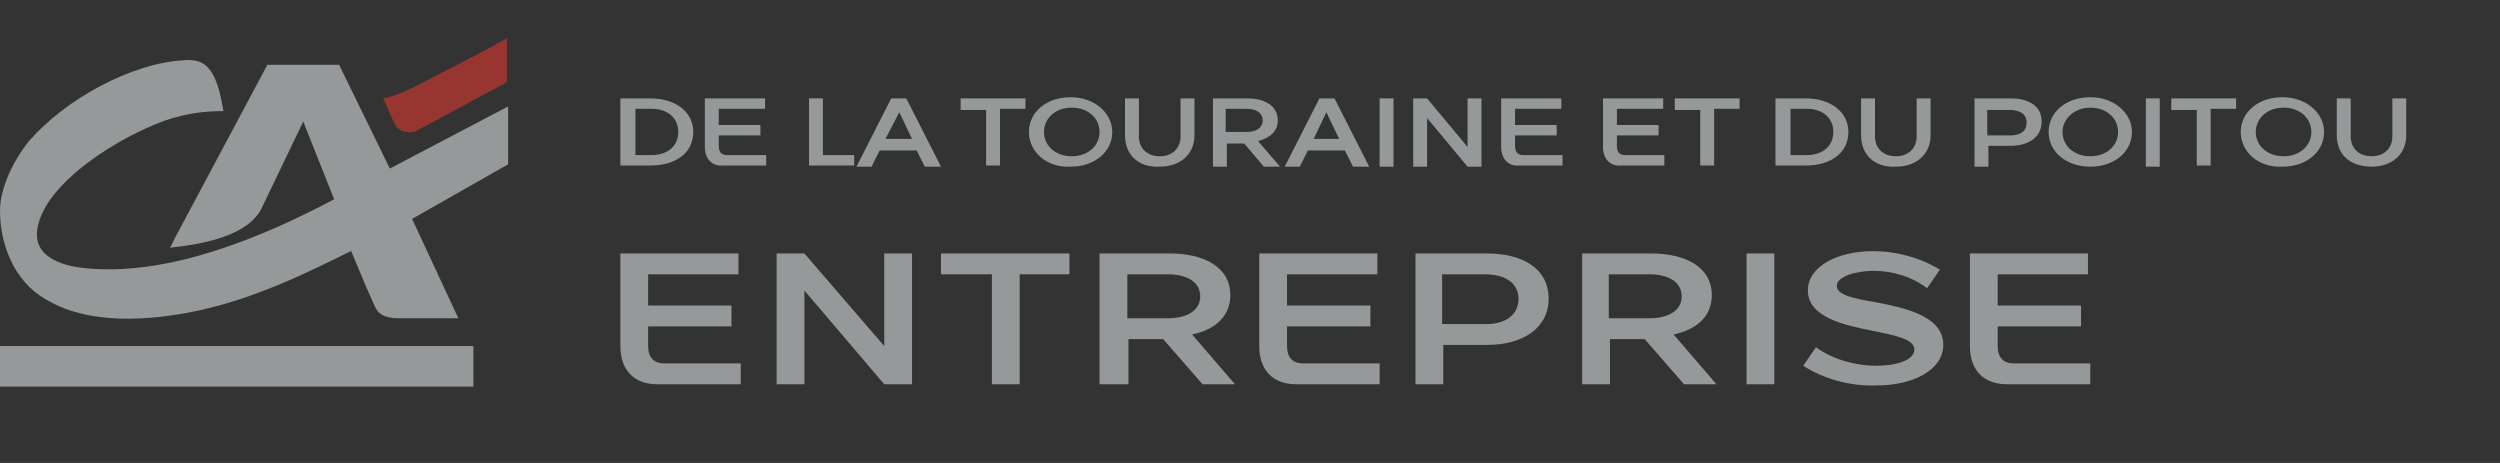 <?xml version="1.0" encoding="utf-8"?>
<!-- Generator: Adobe Illustrator 23.0.3, SVG Export Plug-In . SVG Version: 6.00 Build 0)  -->
<svg version="1.1" id="Calque_1" xmlns="http://www.w3.org/2000/svg" xmlns:xlink="http://www.w3.org/1999/xlink" x="0px" y="0px"
	 viewBox="0 0 216 40" style="enable-background:new 0 0 216 40;" xml:space="preserve">
<rect x="0" y="0" width="216" height="40" fill="#333333" stroke="none"/>
<style type="text/css">
	.st0{fill:url(#SVGID_1_);}
	.st1{fill:url(#SVGID_2_);}
	.st2{fill:#96999A;}
	.st3{fill:#973630;}
</style>
<g>
	
		<linearGradient id="SVGID_1_" gradientUnits="userSpaceOnUse" x1="-1497.481" y1="1076.465" x2="-1497.481" y2="1076.465" gradientTransform="matrix(-0.932 -0.21 -0.201 0.89 -1157.165 -1240.674)">
		<stop  offset="0" style="stop-color:#FFEAA8"/>
		<stop  offset="0.5" style="stop-color:#FDCA11"/>
		<stop  offset="1" style="stop-color:#F7AC11"/>
	</linearGradient>
	<path class="st0" d="M22.1,32"/>
</g>
<g>
	<g>
		
			<linearGradient id="SVGID_2_" gradientUnits="userSpaceOnUse" x1="-120.886" y1="1219.47" x2="-120.886" y2="1219.47" gradientTransform="matrix(0.996 -8.470000e-02 8.470000e-02 0.996 40.562 -1191.219)">
			<stop  offset="0" style="stop-color:#FFEAA8"/>
			<stop  offset="0.5" style="stop-color:#FDCA11"/>
			<stop  offset="1" style="stop-color:#F7AC11"/>
		</linearGradient>
		<path class="st1" d="M23.4,34.1"/>
	</g>
</g>
<path class="st2" d="M28.9,17.3l-2.7-6.8L22.6,18c-1.2,2.4-5.1,3.1-7.9,3.4l0.5-1l7.9-14.8h6.2l4.4,9l1.9,4.3l4,8.6h-2.8h-2.2
	c-0.9,0-1.8-0.1-2.2-1l-0.8-1.8l-1.3-3.1L28.9,17.3z"/>
<path class="st3" d="M42.2,4.2l-5.8,3c0,0-2,1.1-3.3,1.3l0.9,2c0.3,0.9,1.3,1.1,2,0.8l7.8-4.2V3.3L42.2,4.2z"/>
<path class="st2" d="M30.7,21.5c-4.2,2.1-8.5,4.2-13.4,5.3c-4.6,1-9.6,1.2-13.1-0.8C1,24.3,0,20.8,0,18.2c0-1.7,0.9-4,2.5-6
	c3.1-3.6,8.9-6.8,13.5-7c1.6-0.1,2.7,0.5,3.3,4.4c-1.7,0-3.2,0.2-5,0.8c-1.1,0.4-3.3,1.3-5.8,3c-3.2,2.2-5.1,4.5-5.3,6.6
	c-0.2,1.9,1.6,3,4.5,3.2c7,0.6,15-2.7,21.2-6l4.9-2.7l10.1-5.3v5l-8.1,4.6L30.7,21.5z"/>
<rect y="29.9" class="st2" width="40.9" height="3.5"/>
<g>
	<path class="st2" d="M53.6,29.9v-8h10.2v1.8H56v2.7h7.2v1.8H56v1.7c0,1,0.5,1.5,1.4,1.5H64v1.8h-7.2C54.8,33.2,53.6,32,53.6,29.9z"
		/>
	<path class="st2" d="M69.5,25.1v8.1h-2.4V21.9h2.4l6.9,8v-8h2.4v11.3h-2.4L69.5,25.1z"/>
	<path class="st2" d="M81.3,23.7v-1.8h11.1v1.8h-4.3v9.5h-2.4v-9.5H81.3z"/>
	<path class="st2" d="M95,21.9h6.1c2.8,0,5.2,1.1,5.2,3.6c0,1.9-1.4,3-3.3,3.4l3.7,4.3h-2.8l-3.4-3.9h-3v3.9H95V21.9z M100.9,27.5
		c1.7,0,2.8-0.7,2.8-1.9c0-1.2-1.1-1.9-2.8-1.9h-3.5v3.8H100.9z"/>
	<path class="st2" d="M108.8,29.9v-8H119v1.8h-7.8v2.7h7.2v1.8h-7.2v1.7c0,1,0.5,1.5,1.4,1.5h6.6v1.8H112
		C110,33.2,108.8,32,108.8,29.9z"/>
	<path class="st2" d="M122.3,21.9h6.2c2.9,0,5.3,1.2,5.3,3.9c0,2.6-2.3,4-5.3,4h-3.8v3.4h-2.4C122.3,33.2,122.3,21.9,122.3,21.9z
		 M128.4,28c1.7,0,2.8-0.8,2.8-2.2c0-1.3-1.1-2.1-2.9-2.1h-3.7V28H128.4z"/>
	<path class="st2" d="M136.6,21.9h6.1c2.8,0,5.2,1.1,5.2,3.6c0,1.9-1.4,3-3.3,3.4l3.7,4.3h-2.8l-3.4-3.9h-3v3.9h-2.4V21.9H136.6z
		 M142.5,27.5c1.7,0,2.8-0.7,2.8-1.9c0-1.2-1.1-1.9-2.8-1.9H139v3.8H142.5z"/>
	<path class="st2" d="M150.9,21.9h2.4v11.3h-2.4V21.9z"/>
	<path class="st2" d="M155.8,31.6l1.1-1.6c1.5,1.1,3.5,1.6,5.2,1.6c1.8,0,3.3-0.5,3.3-1.4s-1.6-1.2-3.5-1.6
		c-2.6-0.5-5.7-1.2-5.7-3.5c0-2.1,2.6-3.4,5.6-3.4c2.1,0,4.2,0.6,5.8,1.6l-1.1,1.6c-1.3-1-3-1.5-4.6-1.5s-3.2,0.5-3.2,1.3
		s1.5,1.1,3.3,1.4c2.6,0.5,5.9,1.2,5.9,3.7c0,2.2-2.7,3.5-5.7,3.5C159.8,33.4,157.5,32.7,155.8,31.6z"/>
	<path class="st2" d="M170.2,29.9v-8h10.2v1.8h-7.8v2.7h7.2v1.8h-7.2v1.7c0,1,0.5,1.5,1.4,1.5h6.6v1.8h-7.2
		C171.4,33.2,170.2,32,170.2,29.9z"/>
</g>
<g>
	<path class="st2" d="M53.6,8.5h2.6c2.2,0,3.7,1.2,3.7,2.9c0,1.8-1.5,2.9-3.7,2.9h-2.6V8.5z M56.3,13.4c1.4,0,2.3-0.8,2.3-2
		c0-1.2-0.9-2-2.3-2h-1.4v4H56.3z"/>
	<path class="st2" d="M60.9,12.7V8.5h5.2v0.9h-4v1.4h3.6v0.9h-3.6v0.9c0,0.5,0.2,0.8,0.7,0.8h3.4v0.9h-3.7
		C61.5,14.4,60.9,13.7,60.9,12.7z"/>
	<path class="st2" d="M69.9,8.5h1.2v4.9h2.7v0.9h-3.9V8.5z"/>
	<path class="st2" d="M79.2,13h-3.2l-0.7,1.4h-1.3l3-5.9h1.3l3,5.9h-1.4L79.2,13z M78.8,12l-1.1-2.3L76.5,12H78.8z"/>
	<path class="st2" d="M83,9.5V8.5h5.6v0.9h-2.2v4.9h-1.2V9.5H83z"/>
	<path class="st2" d="M88.9,11.4c0-1.7,1.5-3,3.6-3c2.1,0,3.6,1.4,3.6,3c0,1.7-1.5,3-3.6,3C90.4,14.5,88.9,13.1,88.9,11.4z
		 M90.2,11.4c0,1.2,1,2.1,2.4,2.1c1.4,0,2.4-0.9,2.4-2.1c0-1.2-1-2.1-2.4-2.1C91.1,9.3,90.2,10.3,90.2,11.4z"/>
	<path class="st2" d="M97.2,11.7V8.5h1.2v3.3c0,1,0.7,1.7,1.8,1.7c1.1,0,1.8-0.7,1.8-1.7V8.5h1.2v3.2c0,1.6-1.2,2.7-3,2.7
		C98.4,14.5,97.2,13.4,97.2,11.7z"/>
	<path class="st2" d="M104.7,8.5h3.1c1.4,0,2.6,0.6,2.6,1.9c0,1-0.7,1.5-1.7,1.8l1.9,2.2h-1.4l-1.7-2h-1.5v2h-1.2V8.5z M107.7,11.4
		c0.9,0,1.4-0.4,1.4-1c0-0.6-0.5-1-1.4-1h-1.8v2H107.7z"/>
	<path class="st2" d="M116.2,13H113l-0.7,1.4h-1.3l3-5.9h1.3l3,5.9h-1.4L116.2,13z M115.7,12l-1.1-2.3l-1.1,2.3H115.7z"/>
	<path class="st2" d="M119.2,8.5h1.2v5.9h-1.2V8.5z"/>
	<path class="st2" d="M123.3,10.2v4.2h-1.2V8.5h1.2l3.5,4.2V8.5h1.2v5.9h-1.2L123.3,10.2z"/>
	<path class="st2" d="M129.7,12.7V8.5h5.2v0.9h-4v1.4h3.6v0.9h-3.6v0.9c0,0.5,0.2,0.8,0.7,0.8h3.4v0.9h-3.7
		C130.3,14.4,129.7,13.7,129.7,12.7z"/>
	<path class="st2" d="M138.5,12.7V8.5h5.2v0.9h-4v1.4h3.6v0.9h-3.6v0.9c0,0.5,0.2,0.8,0.7,0.8h3.4v0.9h-3.7
		C139.1,14.4,138.5,13.7,138.5,12.7z"/>
	<path class="st2" d="M144.7,9.5V8.5h5.6v0.9h-2.2v4.9h-1.2V9.5H144.7z"/>
	<path class="st2" d="M153.4,8.5h2.6c2.2,0,3.7,1.2,3.7,2.9c0,1.8-1.5,2.9-3.7,2.9h-2.6V8.5z M156.1,13.4c1.4,0,2.3-0.8,2.3-2
		c0-1.2-0.9-2-2.3-2h-1.4v4H156.1z"/>
	<path class="st2" d="M160.8,11.7V8.5h1.2v3.3c0,1,0.7,1.7,1.8,1.7c1.1,0,1.8-0.7,1.8-1.7V8.5h1.2v3.2c0,1.6-1.2,2.7-3,2.7
		C162,14.5,160.8,13.4,160.8,11.7z"/>
	<path class="st2" d="M170.6,8.5h3.1c1.5,0,2.7,0.6,2.7,2c0,1.4-1.2,2.1-2.7,2.1h-1.9v1.8h-1.2V8.5z M173.7,11.7
		c0.9,0,1.4-0.4,1.4-1.1c0-0.7-0.5-1.1-1.5-1.1h-1.9v2.2H173.7z"/>
	<path class="st2" d="M177,11.4c0-1.7,1.5-3,3.6-3s3.6,1.4,3.6,3c0,1.7-1.5,3-3.6,3S177,13.1,177,11.4z M178.2,11.4
		c0,1.2,1,2.1,2.4,2.1s2.4-0.9,2.4-2.1c0-1.2-1-2.1-2.4-2.1S178.2,10.3,178.2,11.4z"/>
	<path class="st2" d="M185.4,8.5h1.2v5.9h-1.2V8.5z"/>
	<path class="st2" d="M187.6,9.5V8.5h5.6v0.9H191v4.9h-1.2V9.5H187.6z"/>
	<path class="st2" d="M193.6,11.4c0-1.7,1.5-3,3.6-3c2.1,0,3.6,1.4,3.6,3c0,1.7-1.5,3-3.6,3C195.1,14.5,193.6,13.1,193.6,11.4z
		 M194.9,11.4c0,1.2,1,2.1,2.4,2.1c1.4,0,2.4-0.9,2.4-2.1c0-1.2-1-2.1-2.4-2.1C195.8,9.3,194.9,10.3,194.9,11.4z"/>
	<path class="st2" d="M201.9,11.7V8.5h1.2v3.3c0,1,0.7,1.7,1.8,1.7c1.1,0,1.8-0.7,1.8-1.7V8.5h1.2v3.2c0,1.6-1.2,2.7-3,2.7
		S201.9,13.4,201.9,11.7z"/>
</g>
</svg>
